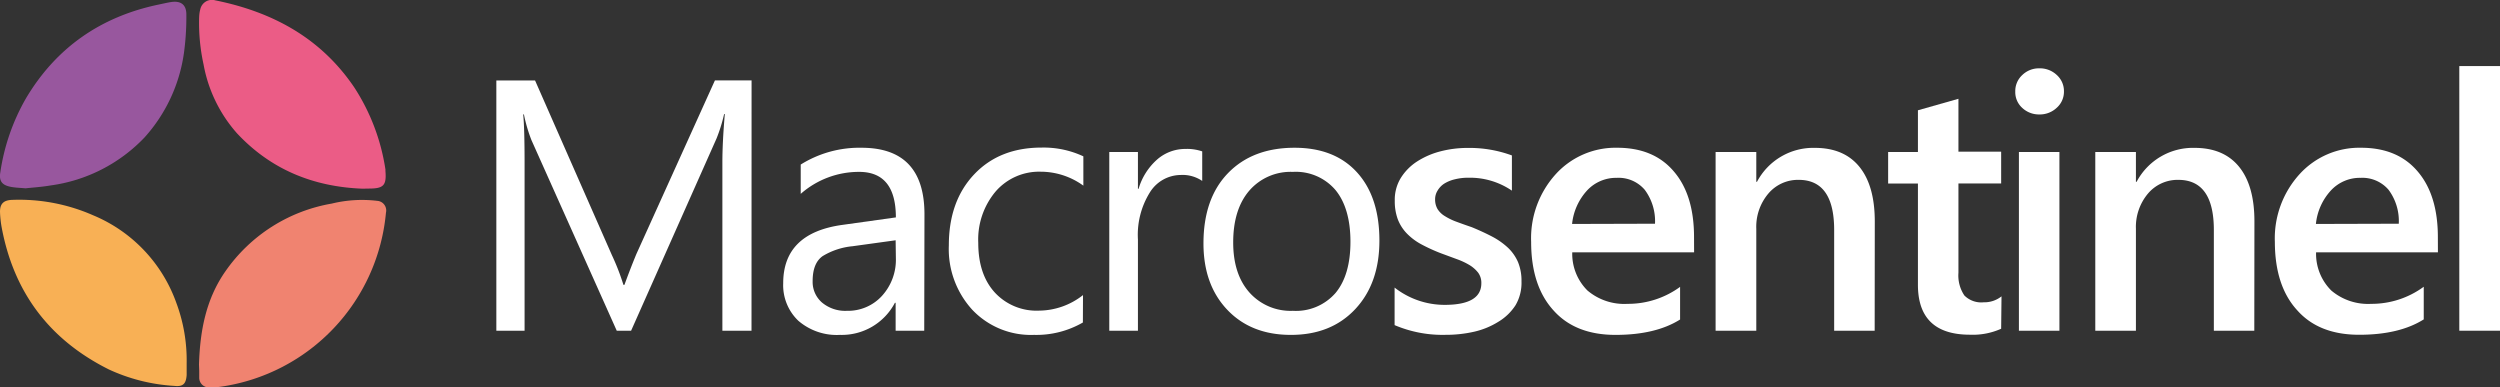 <svg xmlns="http://www.w3.org/2000/svg" viewBox="0 0 419.62 65.03"><rect x="0" y="0" width="419.62" height="65.03" fill="#333333" stroke="none"/><g id="Capa_2" data-name="Capa 2"><g id="Capa_1-2" data-name="Capa 1"><path d="M126.14,55.51h-4.89V27.32c0-2.22.13-4.95.41-8.17h-.12a26.5,26.5,0,0,1-1.26,4.07L105.93,55.51h-2.41l-14.32-32a25.38,25.38,0,0,1-1.26-4.31h-.12c.16,1.68.23,4.42.23,8.23V55.51H83.31v-42h6.5l12.89,29.3a38.6,38.6,0,0,1,1.94,5h.17c.84-2.3,1.52-4,2-5.16L120,13.49h6.15Z" style="fill:#fff"/><path d="M155.13,55.51h-4.8V50.82h-.12A10.06,10.06,0,0,1,141,56.21a9.87,9.87,0,0,1-7-2.37,8.23,8.23,0,0,1-2.54-6.3q0-8.41,9.91-9.79l9-1.26q0-7.65-6.18-7.64a14.77,14.77,0,0,0-9.79,3.69V27.62a18.57,18.57,0,0,1,10.2-2.82q10.58,0,10.57,11.19Zm-4.8-15.18-7.24,1a11.8,11.8,0,0,0-5,1.65c-1.13.79-1.69,2.19-1.69,4.21a4.57,4.57,0,0,0,1.56,3.58,6.07,6.07,0,0,0,4.18,1.4,7.71,7.71,0,0,0,5.9-2.51,9,9,0,0,0,2.33-6.34Z" style="fill:#fff"/><path d="M181.76,54.13a15.6,15.6,0,0,1-8.21,2.08A13.55,13.55,0,0,1,163.2,52a15.1,15.1,0,0,1-3.94-10.82q0-7.41,4.25-11.91t11.33-4.5a15.78,15.78,0,0,1,7,1.47v4.92a12.24,12.24,0,0,0-7.15-2.34,9.66,9.66,0,0,0-7.55,3.29,12.52,12.52,0,0,0-2.94,8.66c0,3.51.92,6.29,2.77,8.32a9.53,9.53,0,0,0,7.42,3.05,12.06,12.06,0,0,0,7.39-2.61Z" style="fill:#fff"/><path d="M201.79,30.37a5.85,5.85,0,0,0-3.64-1A6.14,6.14,0,0,0,193,32.3,13.47,13.47,0,0,0,191,40.21v15.3h-4.81v-30H191v6.18h.11a10.5,10.5,0,0,1,3.14-4.94A7.15,7.15,0,0,1,198.92,25a7.93,7.93,0,0,1,2.87.41Z" style="fill:#fff"/><path d="M216.66,56.21Q210,56.21,206,52t-4-11.14q0-7.56,4.13-11.81t11.16-4.25q6.72,0,10.48,4.13t3.76,11.46q0,7.17-4.06,11.5T216.66,56.21ZM217,28.85A9.17,9.17,0,0,0,209.69,32q-2.7,3.15-2.7,8.69,0,5.34,2.73,8.41A9.26,9.26,0,0,0,217,52.17a8.8,8.8,0,0,0,7.17-3c1.66-2,2.5-4.87,2.5-8.59s-.84-6.64-2.5-8.67A8.75,8.75,0,0,0,217,28.85Z" style="fill:#fff"/><path d="M234.08,54.57v-6.3a13.6,13.6,0,0,0,8.41,2.9q6.15,0,6.15-3.63a2.88,2.88,0,0,0-.52-1.75,5.34,5.34,0,0,0-1.42-1.27,11.86,11.86,0,0,0-2.11-1l-2.71-1A28.85,28.85,0,0,1,238.55,41a9.93,9.93,0,0,1-2.46-1.86,7.08,7.08,0,0,1-1.48-2.35,8.76,8.76,0,0,1-.5-3.08,7,7,0,0,1,1-3.82,8.92,8.92,0,0,1,2.75-2.79,13.44,13.44,0,0,1,3.93-1.7,18,18,0,0,1,4.54-.57,20.65,20.65,0,0,1,7.44,1.26V32a12.51,12.51,0,0,0-7.27-2.17,9.24,9.24,0,0,0-2.32.27,5.92,5.92,0,0,0-1.78.73A3.52,3.52,0,0,0,241.29,32a2.72,2.72,0,0,0-.41,1.45,3.14,3.14,0,0,0,.41,1.64,3.64,3.64,0,0,0,1.22,1.18,10.21,10.21,0,0,0,1.93.94c.75.28,1.62.59,2.59.92,1.29.53,2.45,1.07,3.48,1.61a12.24,12.24,0,0,1,2.62,1.86A7.41,7.41,0,0,1,254.8,44a8.17,8.17,0,0,1,.58,3.23,7.42,7.42,0,0,1-1,4A8.8,8.8,0,0,1,251.51,54a13.16,13.16,0,0,1-4,1.66,21.2,21.2,0,0,1-4.85.54A20.54,20.54,0,0,1,234.08,54.57Z" style="fill:#fff"/><path d="M284.35,42.35H263.9a8.68,8.68,0,0,0,2.56,6.42A9.57,9.57,0,0,0,273.19,51,14.81,14.81,0,0,0,282,48.15v5.48q-4.11,2.58-10.84,2.58t-10.39-4.09Q257,48,257,40.62a16,16,0,0,1,4.15-11.41,13.56,13.56,0,0,1,10.3-4.41q6.15,0,9.52,4c2.25,2.63,3.37,6.3,3.37,11Zm-6.56-4.8a8.79,8.79,0,0,0-1.73-5.7,5.77,5.77,0,0,0-4.69-2,6.64,6.64,0,0,0-5,2.14,9.81,9.81,0,0,0-2.5,5.6Z" style="fill:#fff"/><path d="M314.66,55.51h-6.8V38.6q0-8.4-5.94-8.41a6.51,6.51,0,0,0-5.13,2.33,8.63,8.63,0,0,0-2,5.88V55.51h-6.83v-30h6.83v5h.12a10.68,10.68,0,0,1,9.72-5.69q4.89,0,7.47,3.18t2.58,9.19Z" style="fill:#fff"/><path d="M335.89,55.18a11.64,11.64,0,0,1-5.24,1q-8.73,0-8.73-8.38v-17h-5V25.51h5v-7l6.8-1.93v8.88h7.17v5.33h-7.17v15a6,6,0,0,0,1,3.81,4,4,0,0,0,3.23,1.14,4.62,4.62,0,0,0,3-1Z" style="fill:#fff"/><path d="M342.3,19.21a4.09,4.09,0,0,1-2.86-1.09,3.56,3.56,0,0,1-1.18-2.75,3.65,3.65,0,0,1,1.18-2.78,4,4,0,0,1,2.86-1.12,4.13,4.13,0,0,1,2.93,1.12,3.63,3.63,0,0,1,1.2,2.78,3.59,3.59,0,0,1-1.2,2.71A4.14,4.14,0,0,1,342.3,19.21Zm3.37,36.3h-6.8v-30h6.8Z" style="fill:#fff"/><path d="M378.38,55.51h-6.79V38.6q0-8.4-5.95-8.41a6.51,6.51,0,0,0-5.13,2.33,8.68,8.68,0,0,0-2,5.88V55.51h-6.82v-30h6.82v5h.12a10.69,10.69,0,0,1,9.73-5.69q4.89,0,7.47,3.18t2.57,9.19Z" style="fill:#fff"/><path d="M409.2,42.35H388.75a8.68,8.68,0,0,0,2.56,6.42A9.54,9.54,0,0,0,398,51a14.76,14.76,0,0,0,8.82-2.87v5.48q-4.1,2.58-10.84,2.58t-10.38-4.09q-3.76-4.08-3.77-11.5A16,16,0,0,1,386,29.21a13.55,13.55,0,0,1,10.3-4.41q6.15,0,9.52,4c2.24,2.63,3.37,6.3,3.37,11Zm-6.57-4.8a8.79,8.79,0,0,0-1.72-5.7,5.79,5.79,0,0,0-4.69-2,6.62,6.62,0,0,0-5,2.14,9.74,9.74,0,0,0-2.5,5.6Z" style="fill:#fff"/><path d="M419.62,55.51h-6.83V11.09h6.83Z" style="fill:#fff"/><path d="M33.4,61.2c.17-5.61,1.15-11,4.47-15.71A27.4,27.4,0,0,1,55.69,34.17a21.42,21.42,0,0,1,7.61-.46,1.62,1.62,0,0,1,1.48,2A32.48,32.48,0,0,1,37.24,64.88a12,12,0,0,1-2.07.15,1.63,1.63,0,0,1-1.73-1.67c0-.37,0-.74,0-1.11Z" style="fill:#f08370"/><path d="M31.33,61c0,.65,0,1.29,0,1.94-.1,1.48-.6,2-2.08,1.83a30.29,30.29,0,0,1-11-2.77c-10-5-16-13-18-24A18.3,18.3,0,0,1,0,35.54C0,34.2.6,33.61,2,33.55a30.8,30.8,0,0,1,13.62,2.58,25,25,0,0,1,14,14.77A27.55,27.55,0,0,1,31.33,61Z" style="fill:#f8b055"/><path d="M60.83,31.67c-8.27-.32-15.41-3.23-21.09-9.34a23.8,23.8,0,0,1-5.57-11.5,32.43,32.43,0,0,1-.74-8,5.94,5.94,0,0,1,.2-1.32A2,2,0,0,1,36.14.06C45.74,2,53.83,6.36,59.45,14.65a34.66,34.66,0,0,1,5.24,13.77.9.9,0,0,1,0,.23c.21,2.46-.29,3-2.77,3Z" style="fill:#eb5c86"/><path d="M4.27,31.61c-.8-.08-1.64-.09-2.47-.25-1.49-.29-2-1-1.74-2.48A35.07,35.07,0,0,1,4.35,16.52C9.41,8,16.91,2.8,26.61.77c.67-.14,1.35-.3,2-.41,1.76-.3,2.72.43,2.67,2.21A44.72,44.72,0,0,1,30.86,9a26.7,26.7,0,0,1-6.6,14.07,26.7,26.7,0,0,1-15.8,8.06C7.09,31.37,5.7,31.46,4.27,31.61Z" style="fill:#98579e"/></g></g></svg>